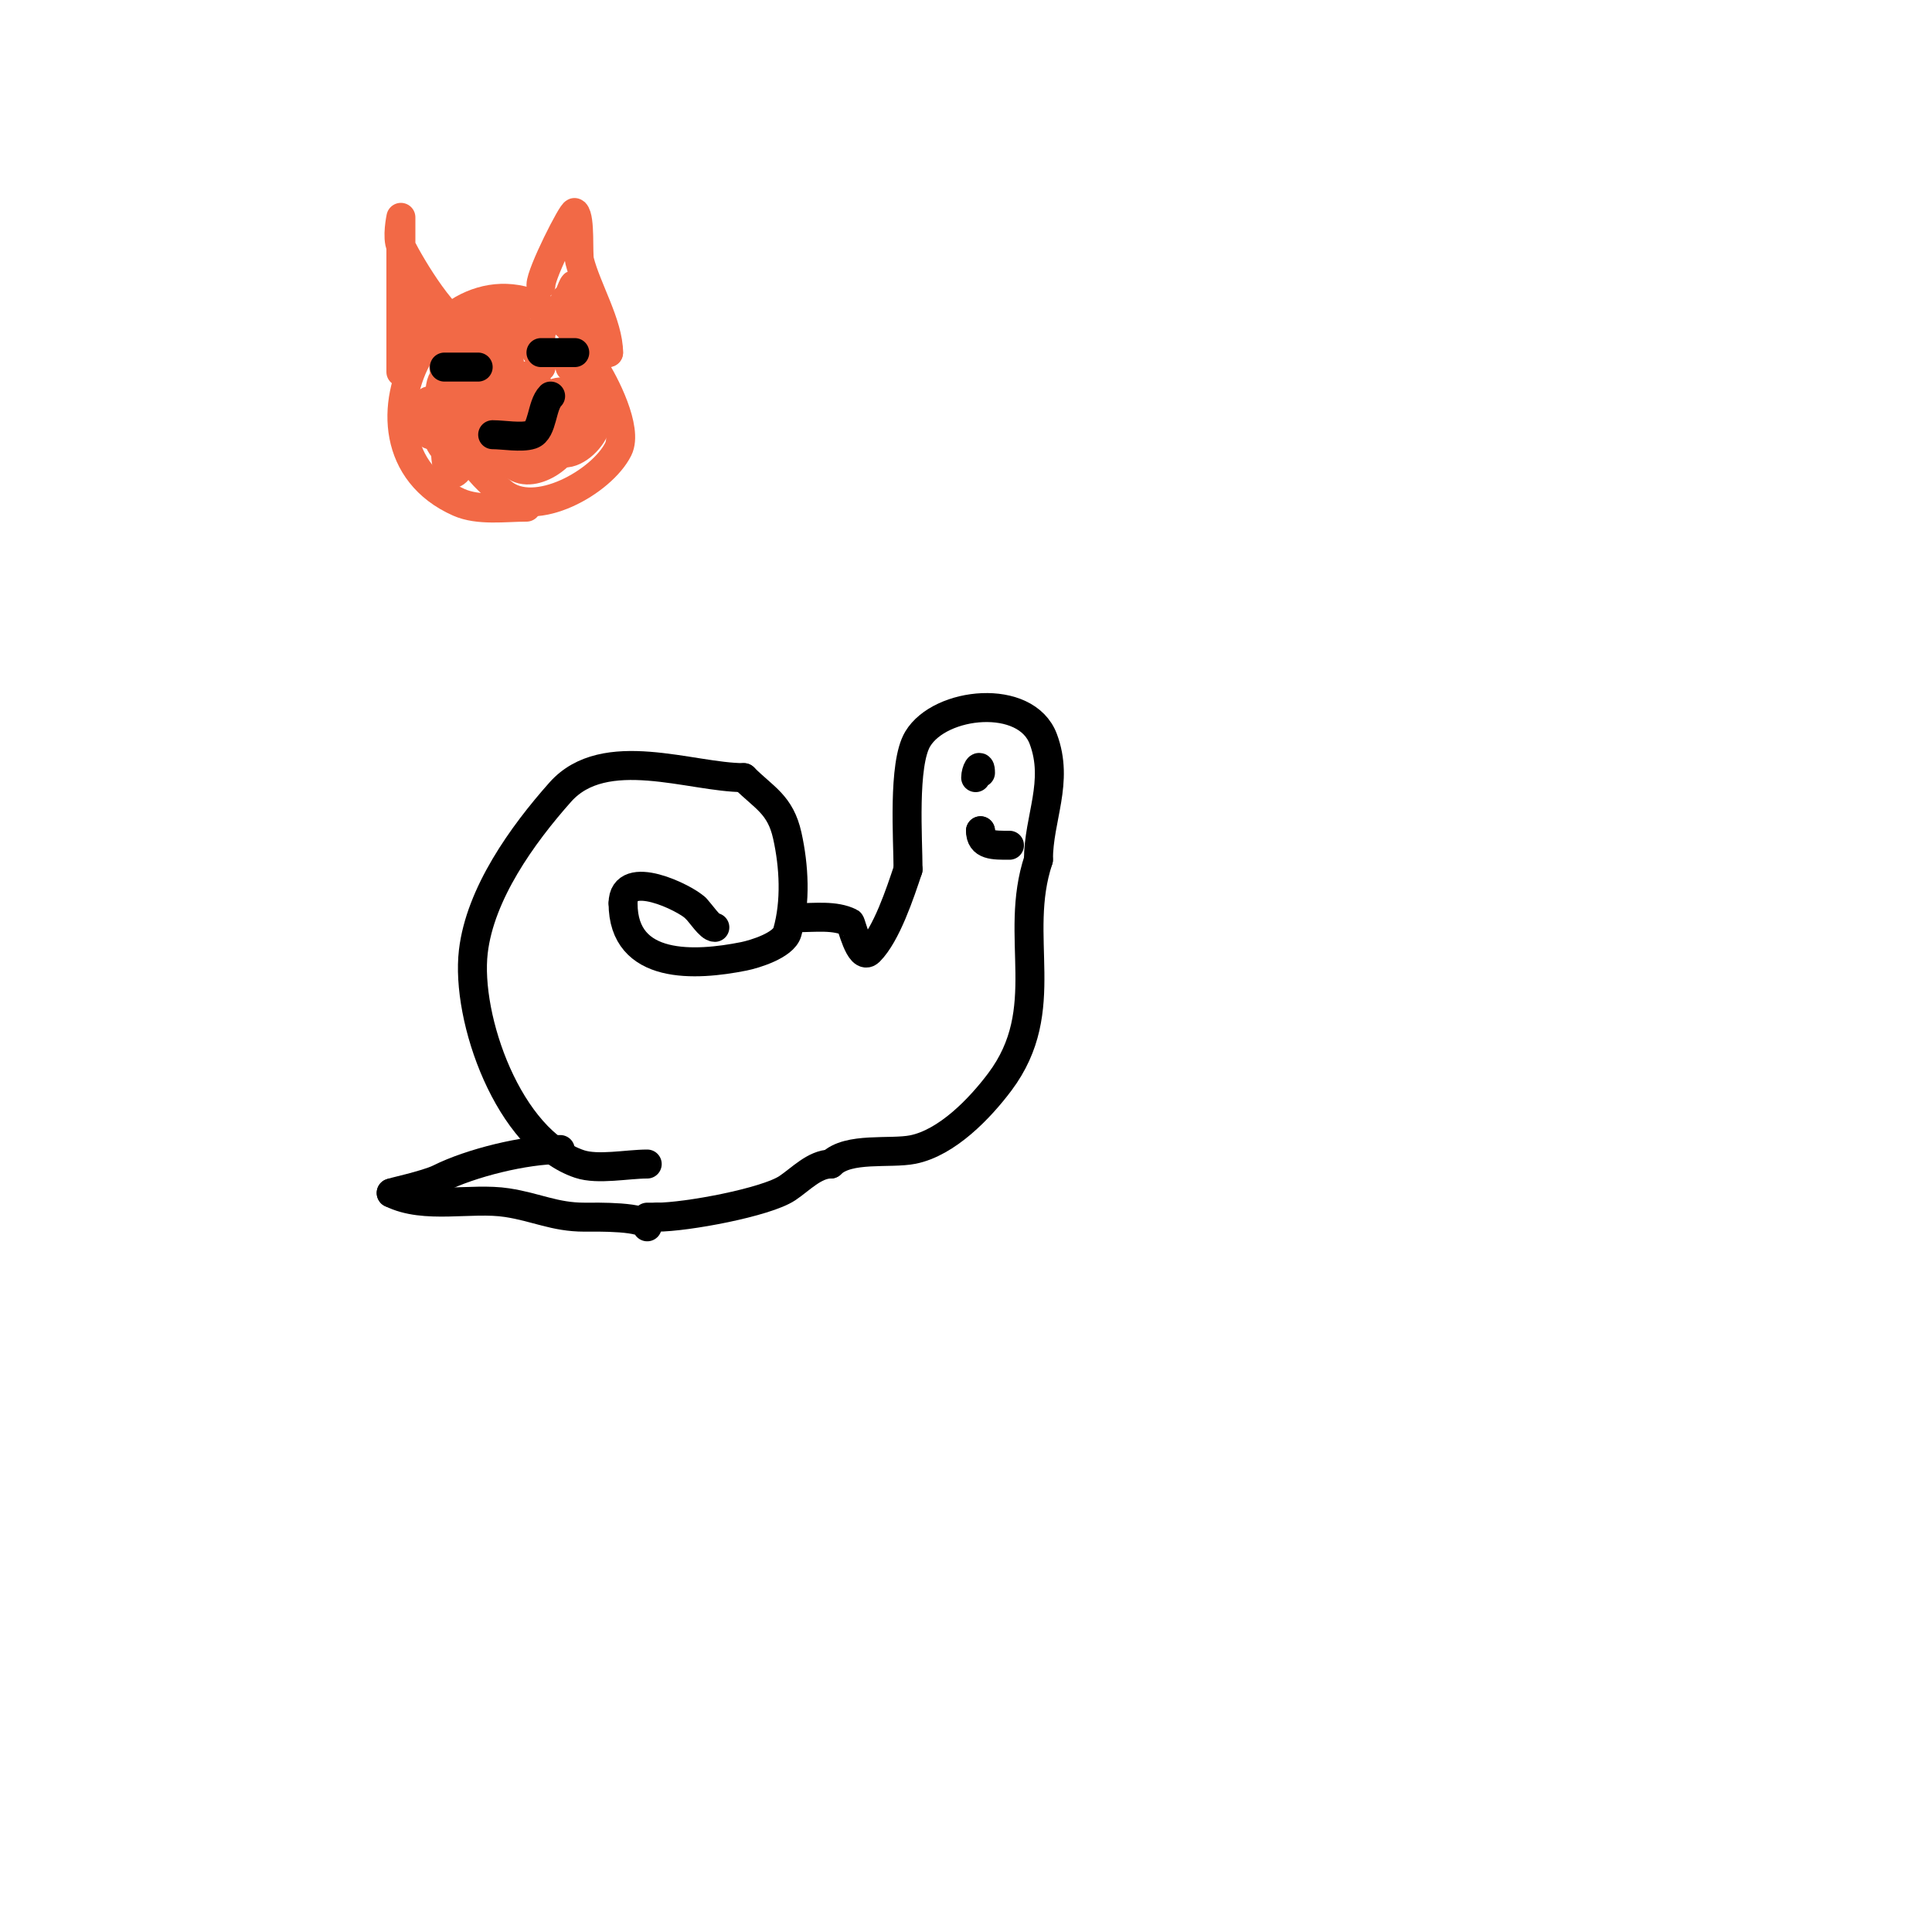 <svg viewBox='0 0 400 400' version='1.1' xmlns='http://www.w3.org/2000/svg' xmlns:xlink='http://www.w3.org/1999/xlink'><g fill='none' stroke='#000000' stroke-width='6' stroke-linecap='round' stroke-linejoin='round'><path d='M116,238c-7.325,0 -18.515,2.757 -25,6c-2.725,1.363 -10.607,3 -10,3'/><path d='M81,247c6.96,3.48 16.496,0.845 24,2c6.11,0.94 9.812,3 16,3c2.427,0 13,-0.242 13,2'/><path d='M134,241c-4.117,0 -10.213,1.262 -14,0c-14.705,-4.902 -23.625,-30.19 -22,-44c1.408,-11.965 10.096,-24.108 18,-33c9.163,-10.308 27.101,-3 38,-3'/><path d='M154,161c4.197,4.197 7.562,5.53 9,12c1.401,6.304 1.805,13.681 0,20c-0.782,2.737 -6.8,4.56 -9,5c-9.968,1.994 -25,2.914 -25,-11'/><path d='M129,187c0,-7.417 12.91,-1.09 15,1'/><path d='M144,188c1.173,1.173 2.952,4 4,4'/><path d='M165,190c3.767,0 7.863,-0.568 11,1c0.261,0.131 2.012,7.988 4,6c3.545,-3.545 6.374,-12.122 8,-17'/><path d='M188,180c0,-6.157 -1.133,-21.778 2,-27c4.655,-7.758 22.418,-9.553 26,0c3.332,8.884 -1,16.389 -1,25'/><path d='M215,178c-5.354,16.062 3.299,30.934 -8,46c-4.109,5.479 -10.921,12.584 -18,14c-4.705,0.941 -13.398,-0.602 -17,3'/><path d='M172,241c-3.345,0 -6.27,3.18 -9,5c-4.394,2.929 -20.872,6 -27,6'/><path d='M136,252c-0.667,0 -1.333,0 -2,0'/><path d='M201,162'/><path d='M202,160'/><path d='M202,161c0,-1.327 1,-3.438 1,-1'/><path d='M203,160'/><path d='M209,175c-3.327,0 -6,0.089 -6,-3'/><path d='M203,172l0,0'/></g>
<g fill='none' stroke='#f26946' stroke-width='6' stroke-linecap='round' stroke-linejoin='round'><path d='M109,105c-4.417,0 -9.904,0.82 -14,-1c-27.246,-12.109 -1.909,-57.493 22,-37c2.738,2.346 4.388,5.775 6,9'/><path d='M123,76c2.096,3.145 7.093,12.813 5,17c-3.395,6.789 -17.256,14.62 -24,9c-5.488,-4.574 -9.552,-9.241 -8,-17c0.593,-2.966 7.973,-8.027 11,-5'/><path d='M107,80c2.779,2.779 9.5,20.5 -1,16c-7.039,-3.017 -12.089,-11.993 -14,-19c-0.154,-0.565 -0.62,-9.69 0,-10c2.339,-1.169 5.442,4.996 6,6c1.849,3.328 5.384,11.847 4,16c-1.174,3.522 -9.714,2.146 -11,-3'/><path d='M91,86c0,-1 0,-2 0,-3c0,-13.312 7.969,5.677 4,7c-0.812,0.271 -5.247,0.376 -6,0c-1.278,-0.639 -1.059,-7.529 0,-7c1.779,0.889 6.516,10 3,10'/><path d='M92,93c-3.3,-3.3 -1.304,-12.304 3,-8c1.889,1.889 1.905,11.547 -1,13c-0.298,0.149 -0.851,0.298 -1,0c-1.678,-3.356 -0.837,-20.163 2,-23c1.199,-1.199 2.846,1 4,1'/><path d='M99,76c0,3.388 3.996,4 7,4c1.333,0 5.333,0 4,0c-8.062,0 -9.009,-23.349 -1,-10c1.577,2.628 3,3.2 3,6'/><path d='M112,76c0,-4.052 -1.402,-12.134 5,-10c9.769,3.256 -5,10.731 -5,6'/><path d='M118,76c1.955,0 7.979,9.204 4,10c-4.916,0.983 -13,1.986 -13,-4c0,-1.333 -0.943,-3.057 0,-4c2.355,-2.355 4,8.502 4,9'/><path d='M113,87c-3.927,0 1.474,-8.526 5,-5c1.789,1.789 -3.483,7.517 -4,7c-3.537,-3.537 2.94,-5 5,-5'/><path d='M119,84c10.461,0 0.095,13.095 -4,9c-2.292,-2.292 3.359,-12.821 7,-11c5.266,2.633 -5,8.842 -5,9'/><path d='M117,91c0,-1.327 1,-3.438 1,-1c0,3.978 -8.034,9.966 -12,6c-4.291,-4.291 9.441,-12 13,-12'/><path d='M119,84c0,4.668 -20.014,12.478 -23,8c-5.734,-8.601 21.08,-11.16 14,3c-1.809,3.617 -7.982,-0.964 -9,-3c-3.675,-7.351 -1,-19.841 -1,-28'/><path d='M100,64c4.515,-9.031 7.144,22.422 6,27c-1.186,4.745 -4.81,-0.431 -5,-1c-0.899,-2.696 2,-8.371 2,-7'/><path d='M83,77c0,-8.667 0,-17.333 0,-26c0,-0.153 0,-6 0,-6c0,0 -0.894,4.211 0,6c1.973,3.947 9.632,17 14,17'/><path d='M97,68c-2.96,0 -7.491,-3.245 -11,-5c-1.265,-0.632 -3,-4.414 -3,-3c0,1.732 2.875,8 4,8'/><path d='M112,59c0,-2.502 6.586,-15.414 7,-15c1.204,1.204 0.629,8.517 1,10c1.425,5.701 6,13.195 6,19'/><path d='M126,73c0,-3.335 -5.311,-4.555 -6,-8c-0.373,-1.865 -0.163,-4.327 -1,-6c-0.356,-0.712 -1.096,3 -2,3'/></g>
<g fill='none' stroke='#000000' stroke-width='6' stroke-linecap='round' stroke-linejoin='round'><path d='M96,71'/><path d='M113,70'/><path d='M92,76c2.333,0 4.667,0 7,0'/><path d='M113,73'/><path d='M114,73'/><path d='M114,73'/><path d='M114,73'/><path d='M114,73'/><path d='M112,73c2.333,0 4.667,0 7,0'/><path d='M102,90c2.202,0 5.951,0.683 8,0c2.401,-0.8 2.078,-6.078 4,-8'/></g>
</svg>